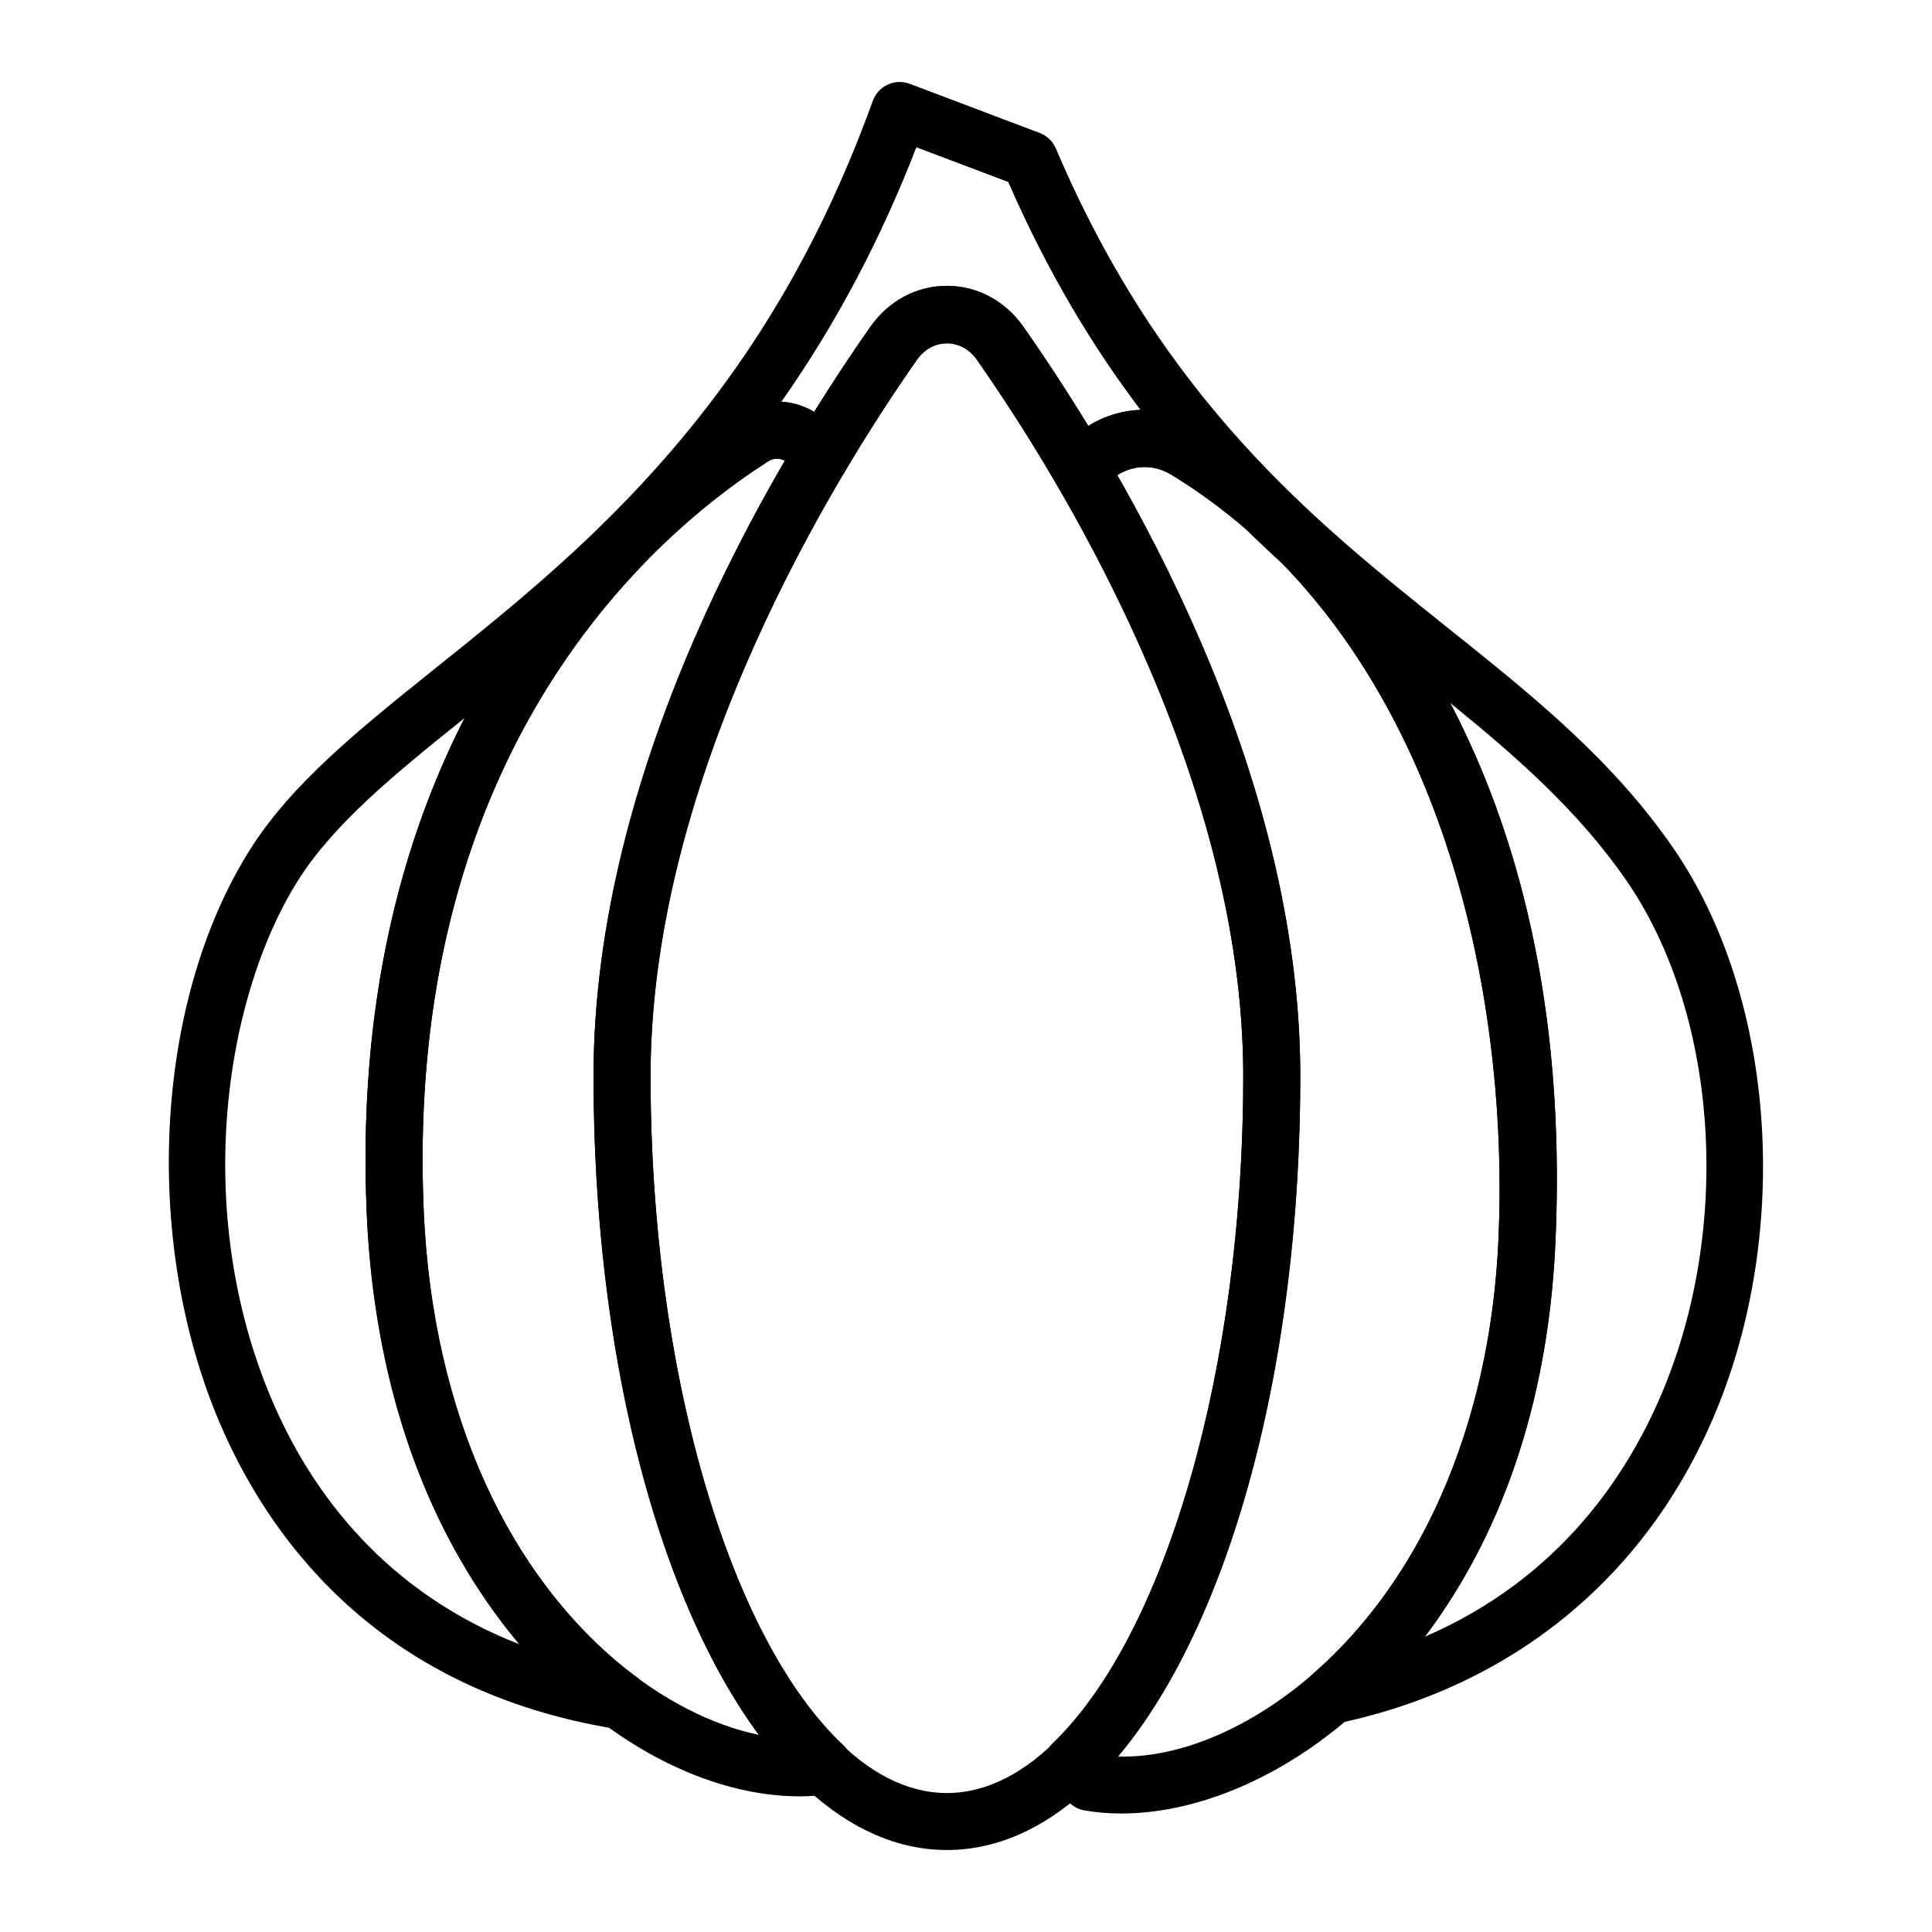 <?xml version="1.0" encoding="UTF-8"?>
<!-- Uploaded to: SVG Repo, www.svgrepo.com, Generator: SVG Repo Mixer Tools -->
<svg fill="#000000" width="800px" height="800px" version="1.1" viewBox="144 144 512 512" xmlns="http://www.w3.org/2000/svg">
 <g>
  <path d="m394.94 634.27c-52.512 0-93.648-90.07-93.648-205.06 0-81.652 45.934-159.44 73.32-198.53 4.863-6.941 12.273-10.922 20.332-10.922 8.062 0 15.469 3.981 20.328 10.922 27.383 39.105 73.312 116.89 73.312 198.53 0.004 114.99-41.133 205.06-93.645 205.06zm0.004-399.4c-3.109 0-5.934 1.594-7.957 4.481-21.219 30.305-70.582 109.47-70.582 189.87 0 102.96 35.969 189.95 78.535 189.95s78.535-86.984 78.535-189.95c0-80.387-49.359-159.55-70.578-189.87-2.023-2.891-4.852-4.481-7.953-4.481z"/>
  <path d="m355.9 620.05c-18.902 0-39.684-8.551-58.141-24.133-19.758-16.68-53.379-55.828-56.582-130.57-5.606-130.93 66.766-191.7 98.141-211.76 4.648-2.969 10.051-3.891 15.234-2.59 5.527 1.387 10.387 5.203 13.352 10.48 1.32 2.359 1.285 5.238-0.102 7.562-23.449 39.398-51.402 99.164-51.402 160.16 0 77.406 20.57 148.68 51.184 177.37 2.141 2 2.926 5.059 2.019 7.848-0.906 2.785-3.336 4.801-6.242 5.164-2.438 0.309-4.93 0.465-7.461 0.465zm-5.988-354.5c-0.816 0-1.621 0.262-2.449 0.789-29.172 18.641-96.453 75.285-91.18 198.37 2.957 68.977 33.367 104.58 51.23 119.66 11.945 10.086 25.176 16.812 37.578 19.387-26.973-36.621-43.797-102.27-43.797-174.54 0-61.969 26.934-122.09 50.715-163.1-0.367-0.195-0.742-0.348-1.129-0.441-0.32-0.09-0.648-0.129-0.969-0.129z"/>
  <path d="m441.23 624.6c-3.356 0-6.629-0.266-9.805-0.816-1.547-0.266-2.969-1.004-4.074-2.117-1.652-1.664-3.219-3.457-4.781-5.254-2.637-3.039-2.481-7.664 0.418-10.453 30.199-29.074 50.488-100.1 50.488-176.75 0-59.758-26.918-118.32-49.496-156.94-1.598-2.734-1.324-6.184 0.695-8.625 9.609-11.648 25.086-14.41 37.668-6.715 23.609 14.418 100.15 72.613 93.887 215.88-3.254 74.418-37.695 112.89-57.938 129.2-18.031 14.523-38.695 22.586-57.062 22.586zm-0.922-15.109c15.242 0.465 32.762-6.57 48.496-19.246 31.059-25.023 50.129-68.07 52.316-118.09 3.078-70.336-18.07-160.42-86.66-202.33-4.644-2.836-9.992-2.699-14.383 0.102 22.828 40.188 48.516 98.848 48.516 159.29-0.004 76.035-18.723 145.06-48.285 180.28z"/>
  <path d="m308.45 602.28c-0.402 0-0.812-0.031-1.219-0.102-61.133-9.941-90.191-48.105-103.81-78.367-21.914-48.703-19.023-113.76 6.867-154.7 11.125-17.59 28.879-31.809 49.434-48.285 13.703-10.977 29.234-23.422 44.371-38.32 2.953-2.902 7.684-2.891 10.625 0.02 2.938 2.918 2.988 7.652 0.105 10.621-28.789 29.715-62.305 83.602-58.539 171.55 2.301 53.828 22.957 99.004 56.66 123.94 2.801 2.074 3.824 5.801 2.465 9.012-1.195 2.84-3.961 4.629-6.961 4.629zm-41.258-268.05c-18.656 14.953-34.691 28.051-44.133 42.977-20.047 31.695-28.496 90.098-5.856 140.41 9.793 21.781 28.633 48.168 64.41 62.121-24.062-28.562-38.48-68.703-40.438-114.38-2.383-55.77 9.488-98.77 26.016-131.13z"/>
  <path d="m496.79 600.94c-2.832 0-5.477-1.594-6.769-4.203-1.531-3.082-0.781-6.812 1.82-9.07 17.168-14.879 46.402-49.66 49.277-115.51 2.586-58.984-11.875-131.86-57.062-178.56-3.344-3.043-6.695-6.195-10.031-9.48-6.039-5.215-12.555-10-19.566-14.281-6.066-3.715-13.355-2.336-18.129 3.441-1.57 1.906-3.981 2.938-6.434 2.727-2.465-0.203-4.676-1.586-5.918-3.719-6.609-11.305-13.707-22.383-21.086-32.93-4.047-5.773-11.859-5.769-15.906 0-6.609 9.441-13.07 19.434-19.18 29.703-1.375 2.316-3.875 3.672-6.594 3.691-2.695-0.035-5.168-1.508-6.492-3.859-0.922-1.641-2.359-2.84-3.844-3.215-1.133-0.281-2.266-0.07-3.426 0.664-10.004 6.394-19.613 14.035-28.539 22.707-2.969 2.883-7.691 2.848-10.617-0.086-2.922-2.934-2.941-7.668-0.047-10.621 30.375-31 51.691-65.199 67.066-107.63 0.691-1.898 2.109-3.445 3.949-4.293 1.832-0.848 3.941-0.918 5.824-0.203l34.445 13.023c1.93 0.73 3.473 2.211 4.281 4.106 28.426 66.738 68.441 98.73 103.75 126.95 22.461 17.957 43.68 34.918 59.949 58.566 26.418 38.395 31.312 99.074 11.895 147.55-17.816 44.48-53.715 74.438-101.08 84.348-0.512 0.125-1.027 0.176-1.539 0.176zm31.543-270.64c17.559 33.562 30.625 79.914 27.891 142.52-2.18 49.812-18.539 83.512-34.691 104.95 36.281-15.645 54.633-43.91 63.859-66.945 17.645-44.059 13.402-98.902-10.312-133.38-12.621-18.34-29.023-32.77-46.746-47.145zm-133.39-110.55c8.062 0 15.469 3.981 20.328 10.922 5.918 8.453 11.652 17.234 17.113 26.203 4.266-2.629 9.023-4.074 13.859-4.254-12.602-16.629-24.52-36.301-35.047-60.383l-24.352-9.211c-9.508 24.562-21.348 46.91-35.762 67.434 1.16 0.074 2.324 0.25 3.465 0.539 1.828 0.457 3.594 1.184 5.231 2.144 4.801-7.723 9.766-15.254 14.82-22.477 4.871-6.938 12.277-10.918 20.344-10.918z"/>
 </g>
</svg>